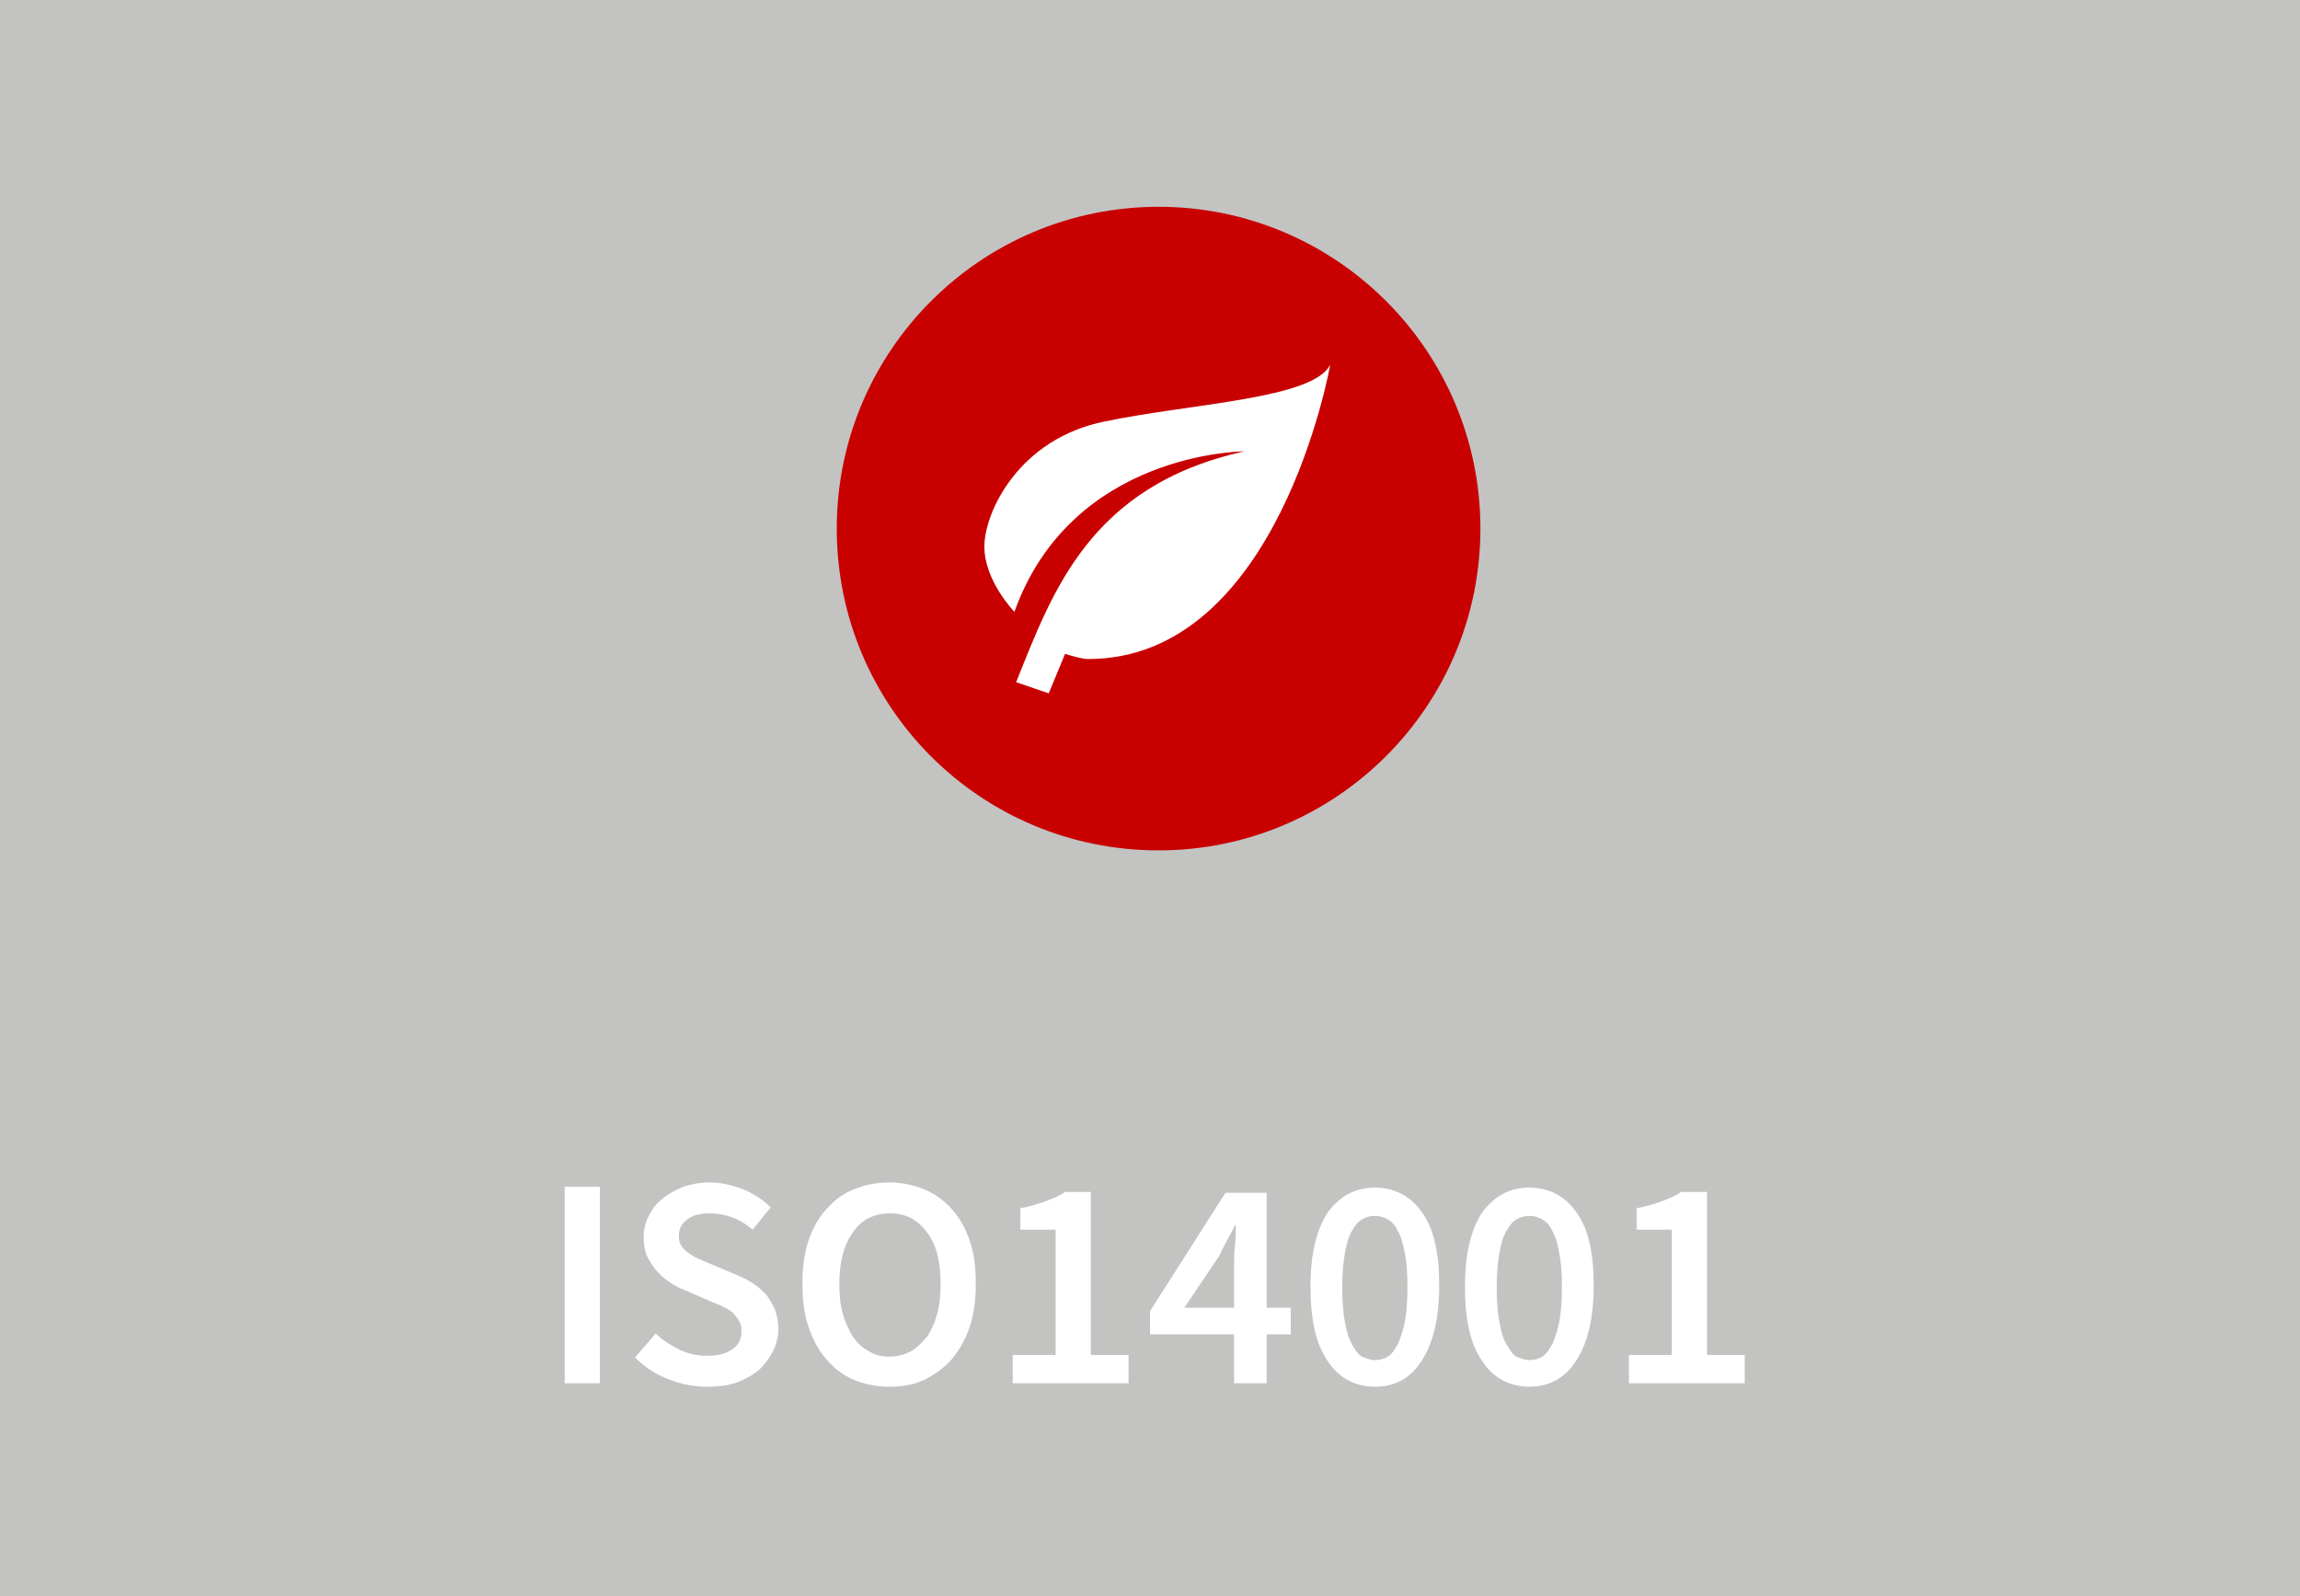 <?xml version="1.0" encoding="utf-8"?>
<!-- Generator: Adobe Illustrator 22.0.1, SVG Export Plug-In . SVG Version: 6.00 Build 0)  -->
<svg version="1.1" id="Ebene_1" xmlns="http://www.w3.org/2000/svg" xmlns:xlink="http://www.w3.org/1999/xlink" x="0px" y="0px"
	 viewBox="0 0 268 186" style="enable-background:new 0 0 268 186;" xml:space="preserve">
<style type="text/css">
	.st0{fill:#C3C3C2;}
	.st1{fill:#FFFFFF;}
	.st2{clip-path:url(#SVGID_2_);fill:#C80000;}
	.st3{clip-path:url(#SVGID_2_);fill:#FFFFFF;}
</style>
<rect class="st0" width="268" height="186"/>
<g>
	<path class="st1" d="M65.8,161.2v-22.9h4.1v22.9H65.8z"/>
	<path class="st1" d="M82.3,161.6c-1.5,0-3-0.3-4.5-0.9s-2.7-1.4-3.8-2.5l2.4-2.8c0.8,0.8,1.8,1.4,2.8,1.9c1.1,0.5,2.1,0.7,3.2,0.7
		c1.3,0,2.3-0.3,3-0.8c0.7-0.5,1-1.2,1-2.1c0-0.5-0.1-0.9-0.3-1.2c-0.2-0.3-0.4-0.6-0.7-0.9s-0.7-0.5-1.1-0.7
		c-0.4-0.2-0.9-0.4-1.4-0.6l-3.2-1.4c-0.6-0.2-1.1-0.5-1.7-0.9c-0.5-0.3-1-0.8-1.5-1.3c-0.4-0.5-0.8-1.1-1.1-1.7
		c-0.3-0.7-0.4-1.4-0.4-2.2c0-0.9,0.2-1.8,0.6-2.5c0.4-0.8,0.9-1.5,1.6-2c0.7-0.6,1.5-1,2.4-1.4c0.9-0.3,2-0.5,3.1-0.5
		c1.3,0,2.6,0.3,3.9,0.8c1.2,0.5,2.3,1.2,3.2,2.1l-2.1,2.6c-0.7-0.6-1.5-1.1-2.3-1.4c-0.8-0.3-1.7-0.5-2.7-0.5c-1.1,0-2,0.2-2.6,0.7
		c-0.7,0.5-1,1.1-1,2c0,0.4,0.1,0.8,0.3,1.1c0.2,0.3,0.5,0.6,0.8,0.8c0.3,0.2,0.7,0.5,1.2,0.7s0.9,0.4,1.4,0.6l3.1,1.3
		c0.7,0.3,1.3,0.6,1.9,1c0.6,0.4,1,0.8,1.5,1.3c0.4,0.5,0.7,1.1,1,1.7c0.2,0.6,0.4,1.4,0.4,2.2c0,0.9-0.2,1.8-0.6,2.6
		c-0.4,0.8-0.9,1.5-1.6,2.2c-0.7,0.6-1.6,1.1-2.6,1.5C84.7,161.5,83.6,161.6,82.3,161.6z"/>
	<path class="st1" d="M103.6,161.6c-1.5,0-2.9-0.3-4.1-0.8c-1.2-0.5-2.3-1.3-3.2-2.4c-0.9-1-1.6-2.3-2.1-3.8c-0.5-1.5-0.7-3.1-0.7-5
		c0-1.8,0.2-3.5,0.7-5c0.5-1.5,1.2-2.7,2.1-3.7c0.9-1,1.9-1.8,3.2-2.3c1.2-0.5,2.6-0.8,4.1-0.8c1.5,0,2.9,0.3,4.1,0.8
		c1.2,0.5,2.3,1.3,3.2,2.3c0.9,1,1.6,2.2,2.1,3.7c0.5,1.5,0.7,3.1,0.7,5c0,1.9-0.2,3.5-0.7,5c-0.5,1.5-1.2,2.7-2.1,3.8
		c-0.9,1-2,1.8-3.2,2.4C106.4,161.4,105.1,161.6,103.6,161.6z M103.6,158.1c0.9,0,1.7-0.2,2.5-0.6c0.7-0.4,1.3-1,1.9-1.7
		c0.5-0.7,0.9-1.6,1.2-2.7c0.3-1,0.4-2.2,0.4-3.5c0-2.6-0.5-4.6-1.6-6c-1.1-1.5-2.5-2.2-4.3-2.2c-1.8,0-3.3,0.7-4.3,2.2
		c-1.1,1.5-1.6,3.5-1.6,6c0,1.3,0.1,2.4,0.4,3.5c0.3,1,0.7,1.9,1.2,2.7c0.5,0.7,1.1,1.3,1.9,1.7
		C101.9,157.9,102.7,158.1,103.6,158.1z"/>
	<path class="st1" d="M118,161.2v-3.3h5v-14.6h-4.1v-2.5c1.1-0.2,2.1-0.5,2.9-0.8s1.6-0.6,2.3-1.1h3v19h4.4v3.3H118z"/>
	<path class="st1" d="M143.8,161.2v-5.7H134v-2.7l8.8-13.8h4.8v13.4h2.8v3.1h-2.8v5.7H143.8z M138,152.4h5.8v-5c0-0.7,0-1.4,0.1-2.3
		s0.1-1.7,0.1-2.3h-0.1c-0.3,0.6-0.6,1.2-0.9,1.7c-0.3,0.6-0.6,1.1-0.9,1.8L138,152.4z"/>
	<path class="st1" d="M160.2,161.6c-2.3,0-4.2-1-5.5-3c-1.4-2-2-4.9-2-8.7c0-3.8,0.7-6.6,2-8.6c1.4-1.9,3.2-2.9,5.5-2.9
		c2.3,0,4.2,1,5.5,2.9c1.4,1.9,2,4.8,2,8.5c0,3.8-0.7,6.7-2,8.7C164.4,160.6,162.6,161.6,160.2,161.6z M160.2,158.5
		c0.5,0,1-0.1,1.5-0.4c0.5-0.3,0.8-0.8,1.2-1.5c0.3-0.7,0.6-1.6,0.8-2.6c0.2-1.1,0.3-2.4,0.3-4c0-1.6-0.1-2.9-0.3-3.9
		c-0.2-1.1-0.4-1.9-0.8-2.6c-0.3-0.7-0.7-1.1-1.2-1.4c-0.5-0.3-1-0.4-1.5-0.4c-0.5,0-1,0.1-1.5,0.4c-0.5,0.3-0.8,0.7-1.2,1.4
		s-0.6,1.5-0.8,2.6c-0.2,1.1-0.3,2.4-0.3,3.9c0,1.6,0.1,2.9,0.3,4c0.2,1.1,0.4,1.9,0.8,2.6s0.7,1.2,1.2,1.5
		C159.2,158.3,159.7,158.5,160.2,158.5z"/>
	<path class="st1" d="M178.2,161.6c-2.3,0-4.2-1-5.5-3c-1.4-2-2-4.9-2-8.7c0-3.8,0.7-6.6,2-8.6c1.4-1.9,3.2-2.9,5.5-2.9
		c2.3,0,4.2,1,5.5,2.9c1.4,1.9,2,4.8,2,8.5c0,3.8-0.7,6.7-2,8.7C182.4,160.6,180.5,161.6,178.2,161.6z M178.2,158.5
		c0.5,0,1-0.1,1.5-0.4c0.5-0.3,0.8-0.8,1.2-1.5c0.3-0.7,0.6-1.6,0.8-2.6c0.2-1.1,0.3-2.4,0.3-4c0-1.6-0.1-2.9-0.3-3.9
		c-0.2-1.1-0.4-1.9-0.8-2.6c-0.3-0.7-0.7-1.1-1.2-1.4c-0.5-0.3-1-0.4-1.5-0.4c-0.5,0-1,0.1-1.5,0.4c-0.5,0.3-0.8,0.7-1.2,1.4
		s-0.6,1.5-0.8,2.6c-0.2,1.1-0.3,2.4-0.3,3.9c0,1.6,0.1,2.9,0.3,4c0.2,1.1,0.4,1.9,0.8,2.6s0.7,1.2,1.2,1.5
		C177.2,158.3,177.7,158.5,178.2,158.5z"/>
	<path class="st1" d="M189.8,161.2v-3.3h5v-14.6h-4.1v-2.5c1.1-0.2,2.1-0.5,2.9-0.8s1.6-0.6,2.3-1.1h3v19h4.4v3.3H189.8z"/>
</g>
<g>
	<defs>
		<rect id="SVGID_1_" width="268" height="186"/>
	</defs>
	<clipPath id="SVGID_2_">
		<use xlink:href="#SVGID_1_"  style="overflow:visible;"/>
	</clipPath>
	<path class="st2" d="M135,99.1c20.7,0,37.5-16.8,37.5-37.5S155.7,24.1,135,24.1S97.5,40.9,97.5,61.6S114.2,99.1,135,99.1"/>
	<path class="st3" d="M145,52.6c-18.1,4-22.4,16.5-26.6,26.9l3.8,1.3l1.9-4.6c1,0.3,2,0.6,2.7,0.6c22.2,0,28.2-34.3,28.2-34.3
		c-2,4-16.1,4.5-26.2,6.6c-10.1,2-14.1,10.6-14.1,14.6c0,4,3.5,7.6,3.5,7.6C124.9,52.6,145,52.6,145,52.6"/>
</g>
</svg>
